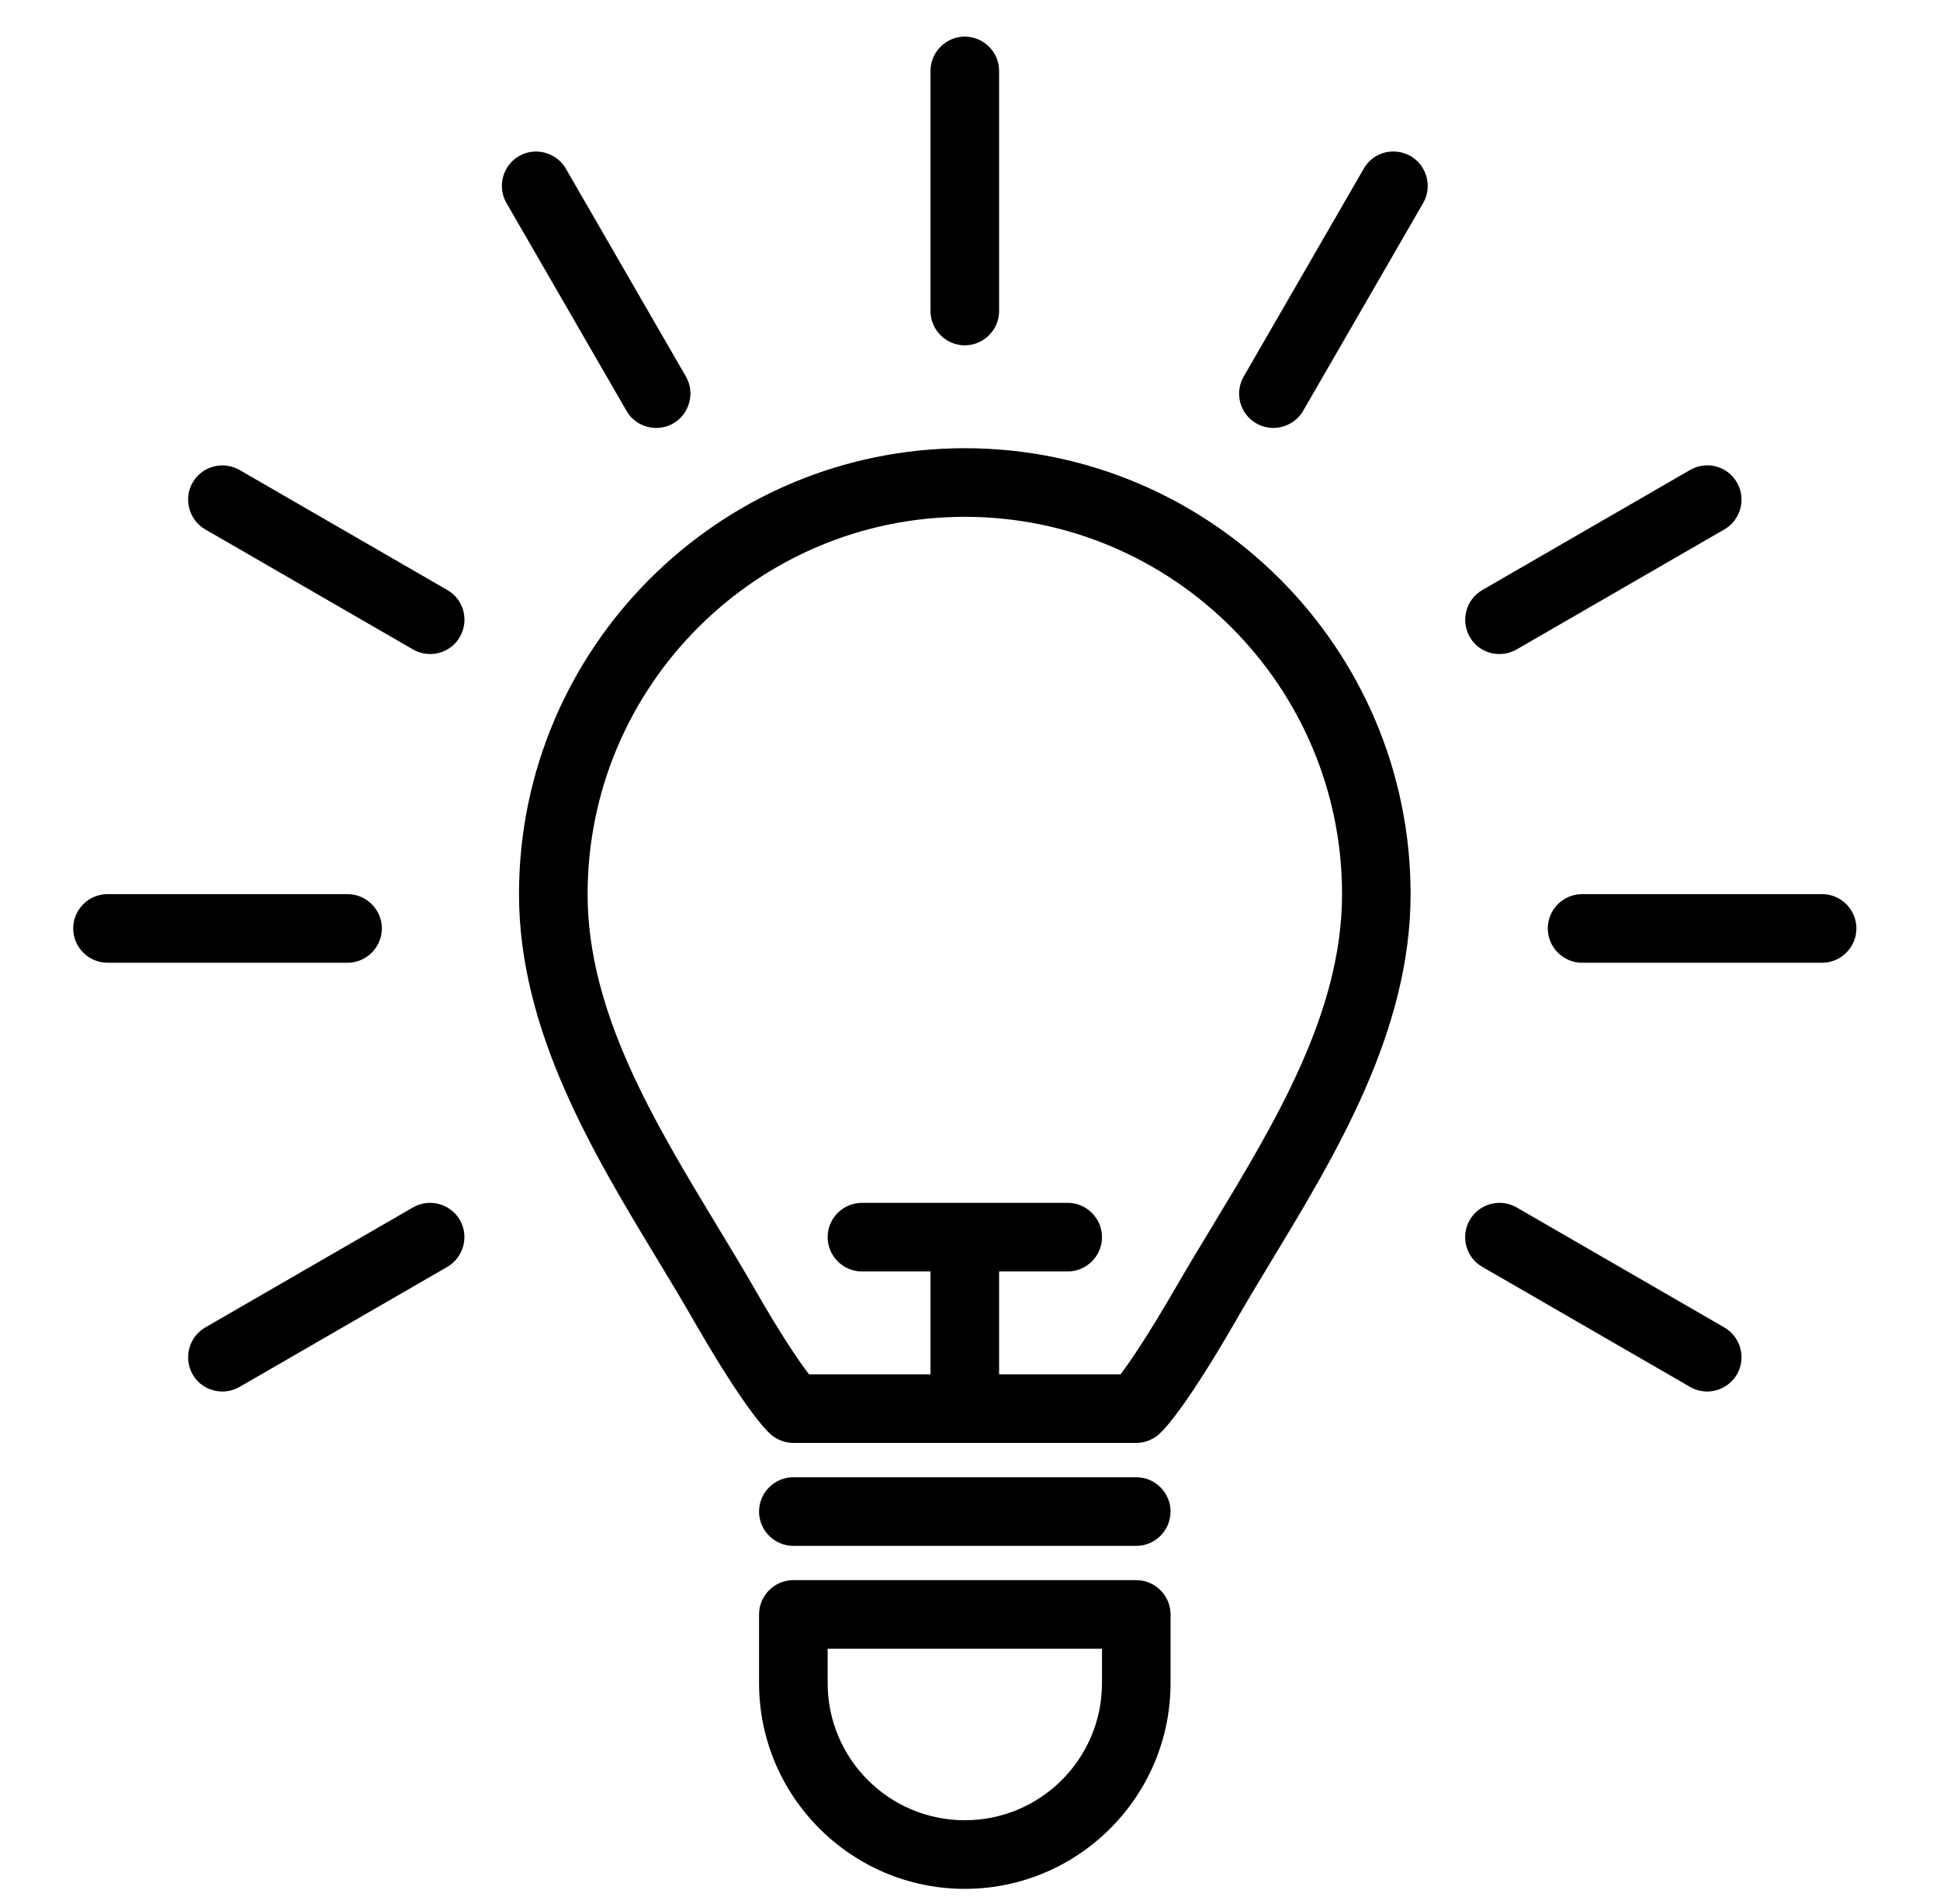 <?xml version="1.0" encoding="UTF-8"?>
<svg width="53px" height="52px" viewBox="0 0 53 52" version="1.1" xmlns="http://www.w3.org/2000/svg" xmlns:xlink="http://www.w3.org/1999/xlink">
    <title>Artboard</title>
    <g id="Artboard" stroke="none" stroke-width="1" >
        <g id="noun_Lamp-Idea_1726231" transform="translate(2, 1)">
            <g id="Group">
                <path d="M29.042,42.158 C29.558,42.158 29.979,42.58 29.979,43.095 L29.979,43.095 L29.979,44.969 C29.979,48.068 27.458,50.59 24.358,50.59 C21.259,50.59 18.737,48.068 18.737,44.969 L18.737,44.969 L18.737,43.095 C18.737,42.58 19.159,42.158 19.674,42.158 L19.674,42.158 Z M28.106,44.032 L20.611,44.032 L20.611,44.969 C20.611,47.038 22.289,48.716 24.358,48.716 C26.427,48.716 28.106,47.038 28.106,44.969 L28.106,44.969 L28.106,44.032 Z M29.042,39.348 C29.558,39.348 29.979,39.769 29.979,40.285 C29.979,40.8 29.558,41.222 29.042,41.222 L29.042,41.222 L19.674,41.222 C19.159,41.222 18.737,40.8 18.737,40.285 C18.737,39.769 19.159,39.348 19.674,39.348 L19.674,39.348 Z M24.358,11.242 C31.072,11.242 36.537,16.707 36.537,23.421 C36.537,27.161 34.507,30.51 32.72,33.461 C32.376,34.031 32.04,34.586 31.728,35.132 C30.393,37.443 29.808,38.044 29.659,38.177 C29.487,38.325 29.269,38.411 29.042,38.411 L29.042,38.411 L19.674,38.411 C19.448,38.411 19.229,38.325 19.057,38.177 C18.909,38.052 18.323,37.443 16.988,35.132 C16.676,34.586 16.34,34.023 15.997,33.461 C14.209,30.51 12.179,27.161 12.179,23.421 C12.179,16.707 17.644,11.242 24.358,11.242 Z M9.283,31.978 C9.735,31.72 10.305,31.876 10.563,32.321 C10.821,32.766 10.665,33.344 10.22,33.602 L10.22,33.602 L4.544,36.881 C4.395,36.967 4.231,37.006 4.075,37.006 C3.755,37.006 3.435,36.842 3.263,36.537 C3.006,36.092 3.162,35.515 3.607,35.257 L3.607,35.257 Z M38.153,32.321 C38.411,31.876 38.981,31.72 39.434,31.978 L39.434,31.978 L45.11,35.257 C45.555,35.515 45.711,36.092 45.453,36.537 C45.281,36.834 44.961,37.006 44.641,37.006 C44.485,37.006 44.321,36.967 44.173,36.881 L44.173,36.881 L38.497,33.602 C38.044,33.344 37.896,32.766 38.153,32.321 Z M24.358,13.116 C18.675,13.116 14.053,17.738 14.053,23.421 C14.053,26.638 15.856,29.612 17.597,32.493 C17.949,33.071 18.292,33.641 18.612,34.195 C19.377,35.53 19.854,36.217 20.103,36.537 L20.103,36.537 L23.421,36.537 L23.421,33.727 L21.548,33.727 C21.032,33.727 20.611,33.305 20.611,32.79 C20.611,32.275 21.032,31.853 21.548,31.853 L21.548,31.853 L27.169,31.853 C27.684,31.853 28.106,32.275 28.106,32.79 C28.106,33.305 27.684,33.727 27.169,33.727 L27.169,33.727 L25.295,33.727 L25.295,36.537 L28.613,36.537 C28.855,36.217 29.331,35.53 30.104,34.195 C30.424,33.641 30.768,33.071 31.119,32.493 C32.86,29.612 34.664,26.638 34.664,23.421 C34.664,17.738 30.042,13.116 24.358,13.116 Z M7.495,23.421 C8.01,23.421 8.432,23.843 8.432,24.358 C8.432,24.873 8.01,25.295 7.495,25.295 L7.495,25.295 L0.937,25.295 C0.422,25.295 -2.18625118e-11,24.873 -2.18625118e-11,24.358 C-2.18625118e-11,23.843 0.422,23.421 0.937,23.421 L0.937,23.421 Z M47.78,23.421 C48.295,23.421 48.716,23.843 48.716,24.358 C48.716,24.873 48.295,25.295 47.78,25.295 L47.78,25.295 L41.222,25.295 C40.706,25.295 40.285,24.873 40.285,24.358 C40.285,23.843 40.706,23.421 41.222,23.421 L41.222,23.421 Z M3.263,12.179 C3.521,11.734 4.091,11.578 4.544,11.836 L4.544,11.836 L10.22,15.115 C10.672,15.372 10.821,15.95 10.563,16.395 C10.391,16.699 10.071,16.863 9.751,16.863 C9.595,16.863 9.431,16.824 9.283,16.738 L9.283,16.738 L3.607,13.459 C3.162,13.202 3.006,12.624 3.263,12.179 Z M44.173,11.836 C44.618,11.578 45.195,11.726 45.453,12.179 C45.711,12.624 45.555,13.202 45.11,13.459 L45.11,13.459 L39.434,16.738 C39.285,16.824 39.121,16.863 38.965,16.863 C38.637,16.863 38.325,16.699 38.153,16.395 C37.896,15.942 38.052,15.372 38.497,15.115 L38.497,15.115 Z M12.179,3.263 C12.624,3.006 13.202,3.162 13.459,3.607 L13.459,3.607 L16.738,9.283 C16.996,9.728 16.84,10.305 16.395,10.563 C16.247,10.649 16.083,10.688 15.927,10.688 C15.606,10.688 15.286,10.524 15.115,10.22 L15.115,10.22 L11.836,4.544 C11.578,4.099 11.734,3.521 12.179,3.263 Z M35.257,3.607 C35.515,3.154 36.085,3.006 36.537,3.263 C36.982,3.521 37.138,4.099 36.881,4.544 L36.881,4.544 L33.602,10.22 C33.43,10.516 33.11,10.688 32.79,10.688 C32.634,10.688 32.47,10.649 32.321,10.563 C31.869,10.305 31.72,9.728 31.978,9.283 L31.978,9.283 Z M24.358,7.99360578e-14 C24.873,7.99360578e-14 25.295,0.422 25.295,0.937 L25.295,0.937 L25.295,7.495 C25.295,8.01 24.873,8.432 24.358,8.432 C23.843,8.432 23.421,8.01 23.421,7.495 L23.421,7.495 L23.421,0.937 C23.421,0.422 23.843,7.99360578e-14 24.358,7.99360578e-14 Z" id="Combined-Shape"></path>
            </g>
        </g>
    </g>
</svg>